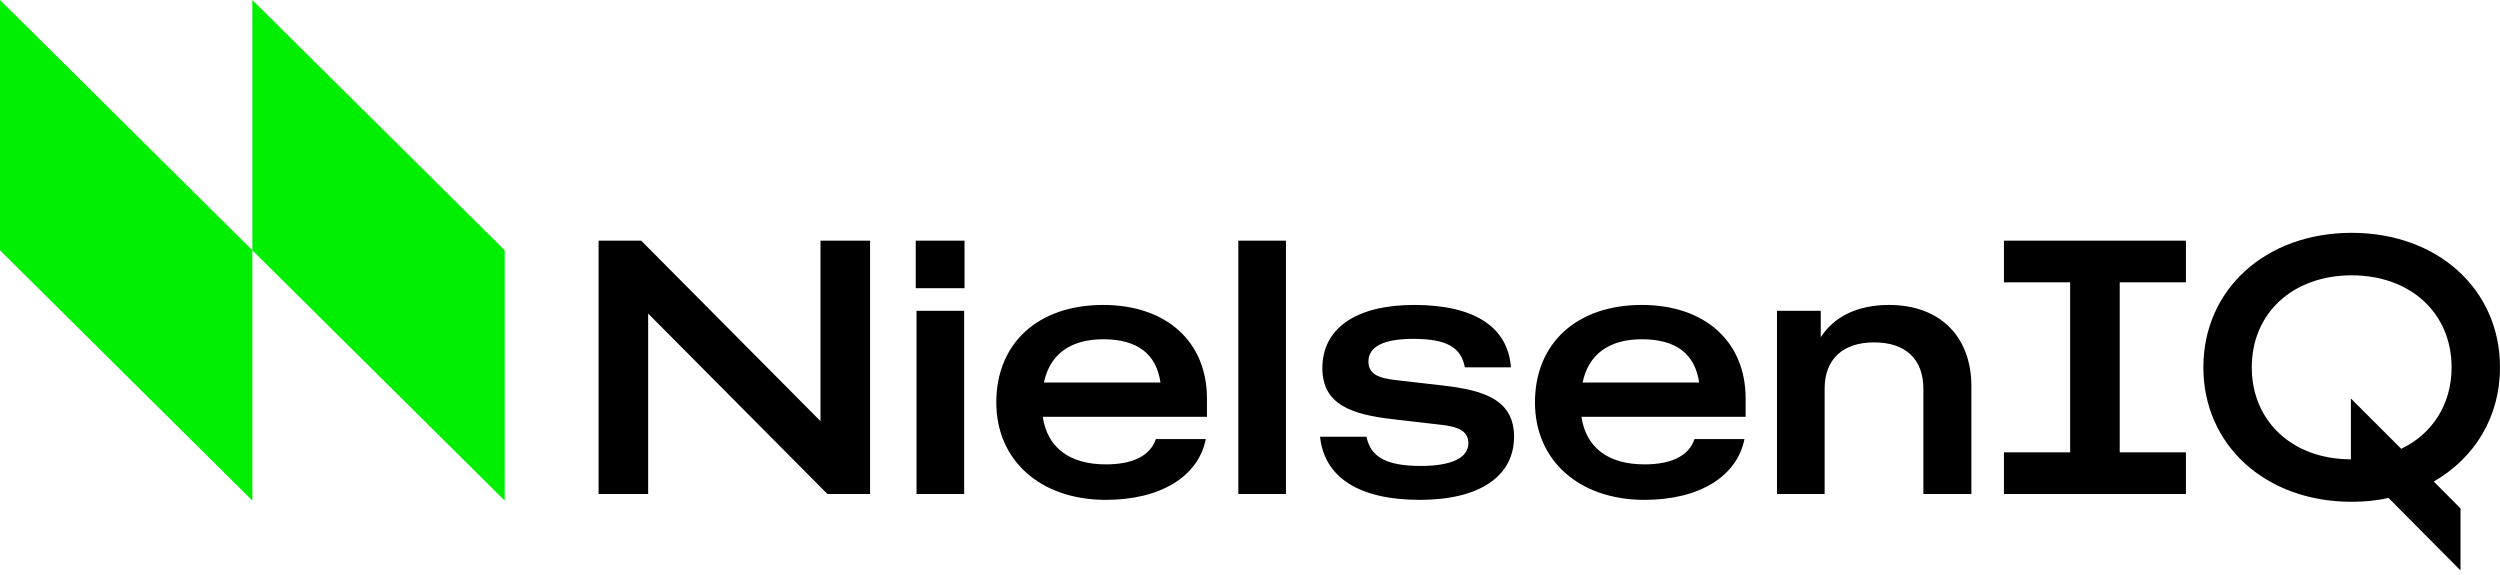 <svg class="logo-black" width="213" height="49" viewBox="0 0 213 49" version="1.1" xmlns="http://www.w3.org/2000/svg" xmlns:xlink="http://www.w3.org/1999/xlink"><title data-uw-styling-context="true">NielsenIQ Logo</title><g id="9.29" stroke="none" stroke-width="1" fill="none" fill-rule="evenodd"><g id="Desktop-About-9_29" transform="translate(-180, -19)" fill-rule="nonzero" fill="none"><g id="Nav-+-Secondary" transform="translate(15, 0)" fill="none"><g id="NielsenIQ-Logo" transform="translate(165, 19)" fill="none"><path d="M191.851,31.297 C191.851,26.68 195.348,23.458 200.363,23.458 C205.378,23.458 208.876,26.68 208.876,31.297 C208.876,34.452 207.226,36.976 204.586,38.238 L200.297,33.953 L200.297,39.134 C195.348,39.135 191.851,35.913 191.851,31.297 M209.635,48.6 L209.635,43.318 L207.358,41.027 C210.822,39.035 213,35.547 213,31.295 C213,24.653 207.688,19.837 200.363,19.837 C193.038,19.837 187.727,24.653 187.727,31.295 C187.727,37.938 193.039,42.753 200.363,42.753 C201.452,42.753 202.508,42.653 203.498,42.421 L209.635,48.6 Z M170.735,42.09 L186.242,42.09 L186.242,38.537 L180.6,38.537 L180.6,24.056 L186.242,24.056 L186.242,20.503 L170.735,20.503 L170.735,24.056 L176.376,24.056 L176.376,38.537 L170.735,38.537 L170.735,42.09 Z M151.4,42.09 L155.458,42.09 L155.458,33.123 C155.458,30.599 157.009,29.171 159.681,29.171 C162.353,29.171 163.872,30.598 163.872,33.123 L163.872,42.09 L167.963,42.09 L167.963,32.924 C167.963,28.639 165.257,25.981 160.935,25.981 C158.263,25.981 156.25,26.978 155.128,28.739 L155.128,26.48 L151.4,26.48 L151.4,42.09 L151.4,42.09 Z M139.885,28.905 C142.788,28.905 144.405,30.134 144.769,32.592 L134.838,32.592 C135.332,30.201 137.08,28.905 139.885,28.905 M140.116,42.588 C144.768,42.588 148.001,40.596 148.628,37.407 L144.372,37.407 C143.91,38.802 142.458,39.565 140.116,39.565 C137.014,39.565 135.133,38.138 134.738,35.514 L148.728,35.514 L148.728,33.953 C148.728,29.103 145.263,25.981 139.885,25.981 C134.342,25.981 130.779,29.237 130.779,34.285 C130.779,39.234 134.54,42.588 140.116,42.588 M120.979,42.588 C126.028,42.588 128.997,40.596 128.997,37.208 C128.997,34.053 126.424,33.255 123.026,32.857 L119,32.392 C117.416,32.226 116.591,31.861 116.591,30.798 C116.591,29.535 117.878,28.871 120.419,28.871 C123.224,28.871 124.477,29.569 124.807,31.295 L128.733,31.295 C128.469,27.841 125.599,25.981 120.485,25.981 C115.535,25.981 112.665,27.974 112.665,31.362 C112.665,34.517 115.238,35.314 118.637,35.712 L122.662,36.178 C124.246,36.344 125.104,36.709 125.104,37.772 C125.104,39.001 123.685,39.699 121.046,39.699 C118.076,39.699 116.756,38.901 116.426,37.208 L112.468,37.208 C112.83,40.663 115.766,42.588 120.979,42.588 M105.505,42.09 L109.563,42.09 L109.563,20.503 L105.505,20.503 L105.505,42.09 Z M93.991,28.905 C96.895,28.905 98.511,30.134 98.874,32.592 L88.943,32.592 C89.438,30.201 91.186,28.905 93.991,28.905 M94.221,42.588 C98.873,42.588 102.107,40.596 102.734,37.407 L98.478,37.407 C98.015,38.802 96.564,39.565 94.221,39.565 C91.12,39.565 89.238,38.138 88.843,35.514 L102.833,35.514 L102.833,33.953 C102.833,29.103 99.369,25.981 93.991,25.981 C88.448,25.981 84.884,29.237 84.884,34.285 C84.884,39.234 88.646,42.588 94.221,42.588 M78.088,42.09 L82.146,42.09 L82.146,26.48 L78.088,26.48 L78.088,42.09 Z M78.021,24.554 L82.178,24.554 L82.178,20.503 L78.021,20.503 L78.021,24.554 Z M51,42.09 L55.223,42.09 L55.223,26.713 L70.5,42.09 L74.129,42.09 L74.129,20.503 L69.906,20.503 L69.906,35.88 L54.629,20.503 L51,20.503 L51,42.09 Z" id="Shape" fill="#000000"></path><path d="M43,42.649 L43,21.325 L21.5,2.13162821e-14 L21.5,21.325 L43,42.649 Z M21.5,42.649 L21.5,21.325 L0,2.13162821e-14 L0,21.325 L21.5,42.649 Z" id="Shape" fill="#00EF00"></path></g></g></g></g></svg>